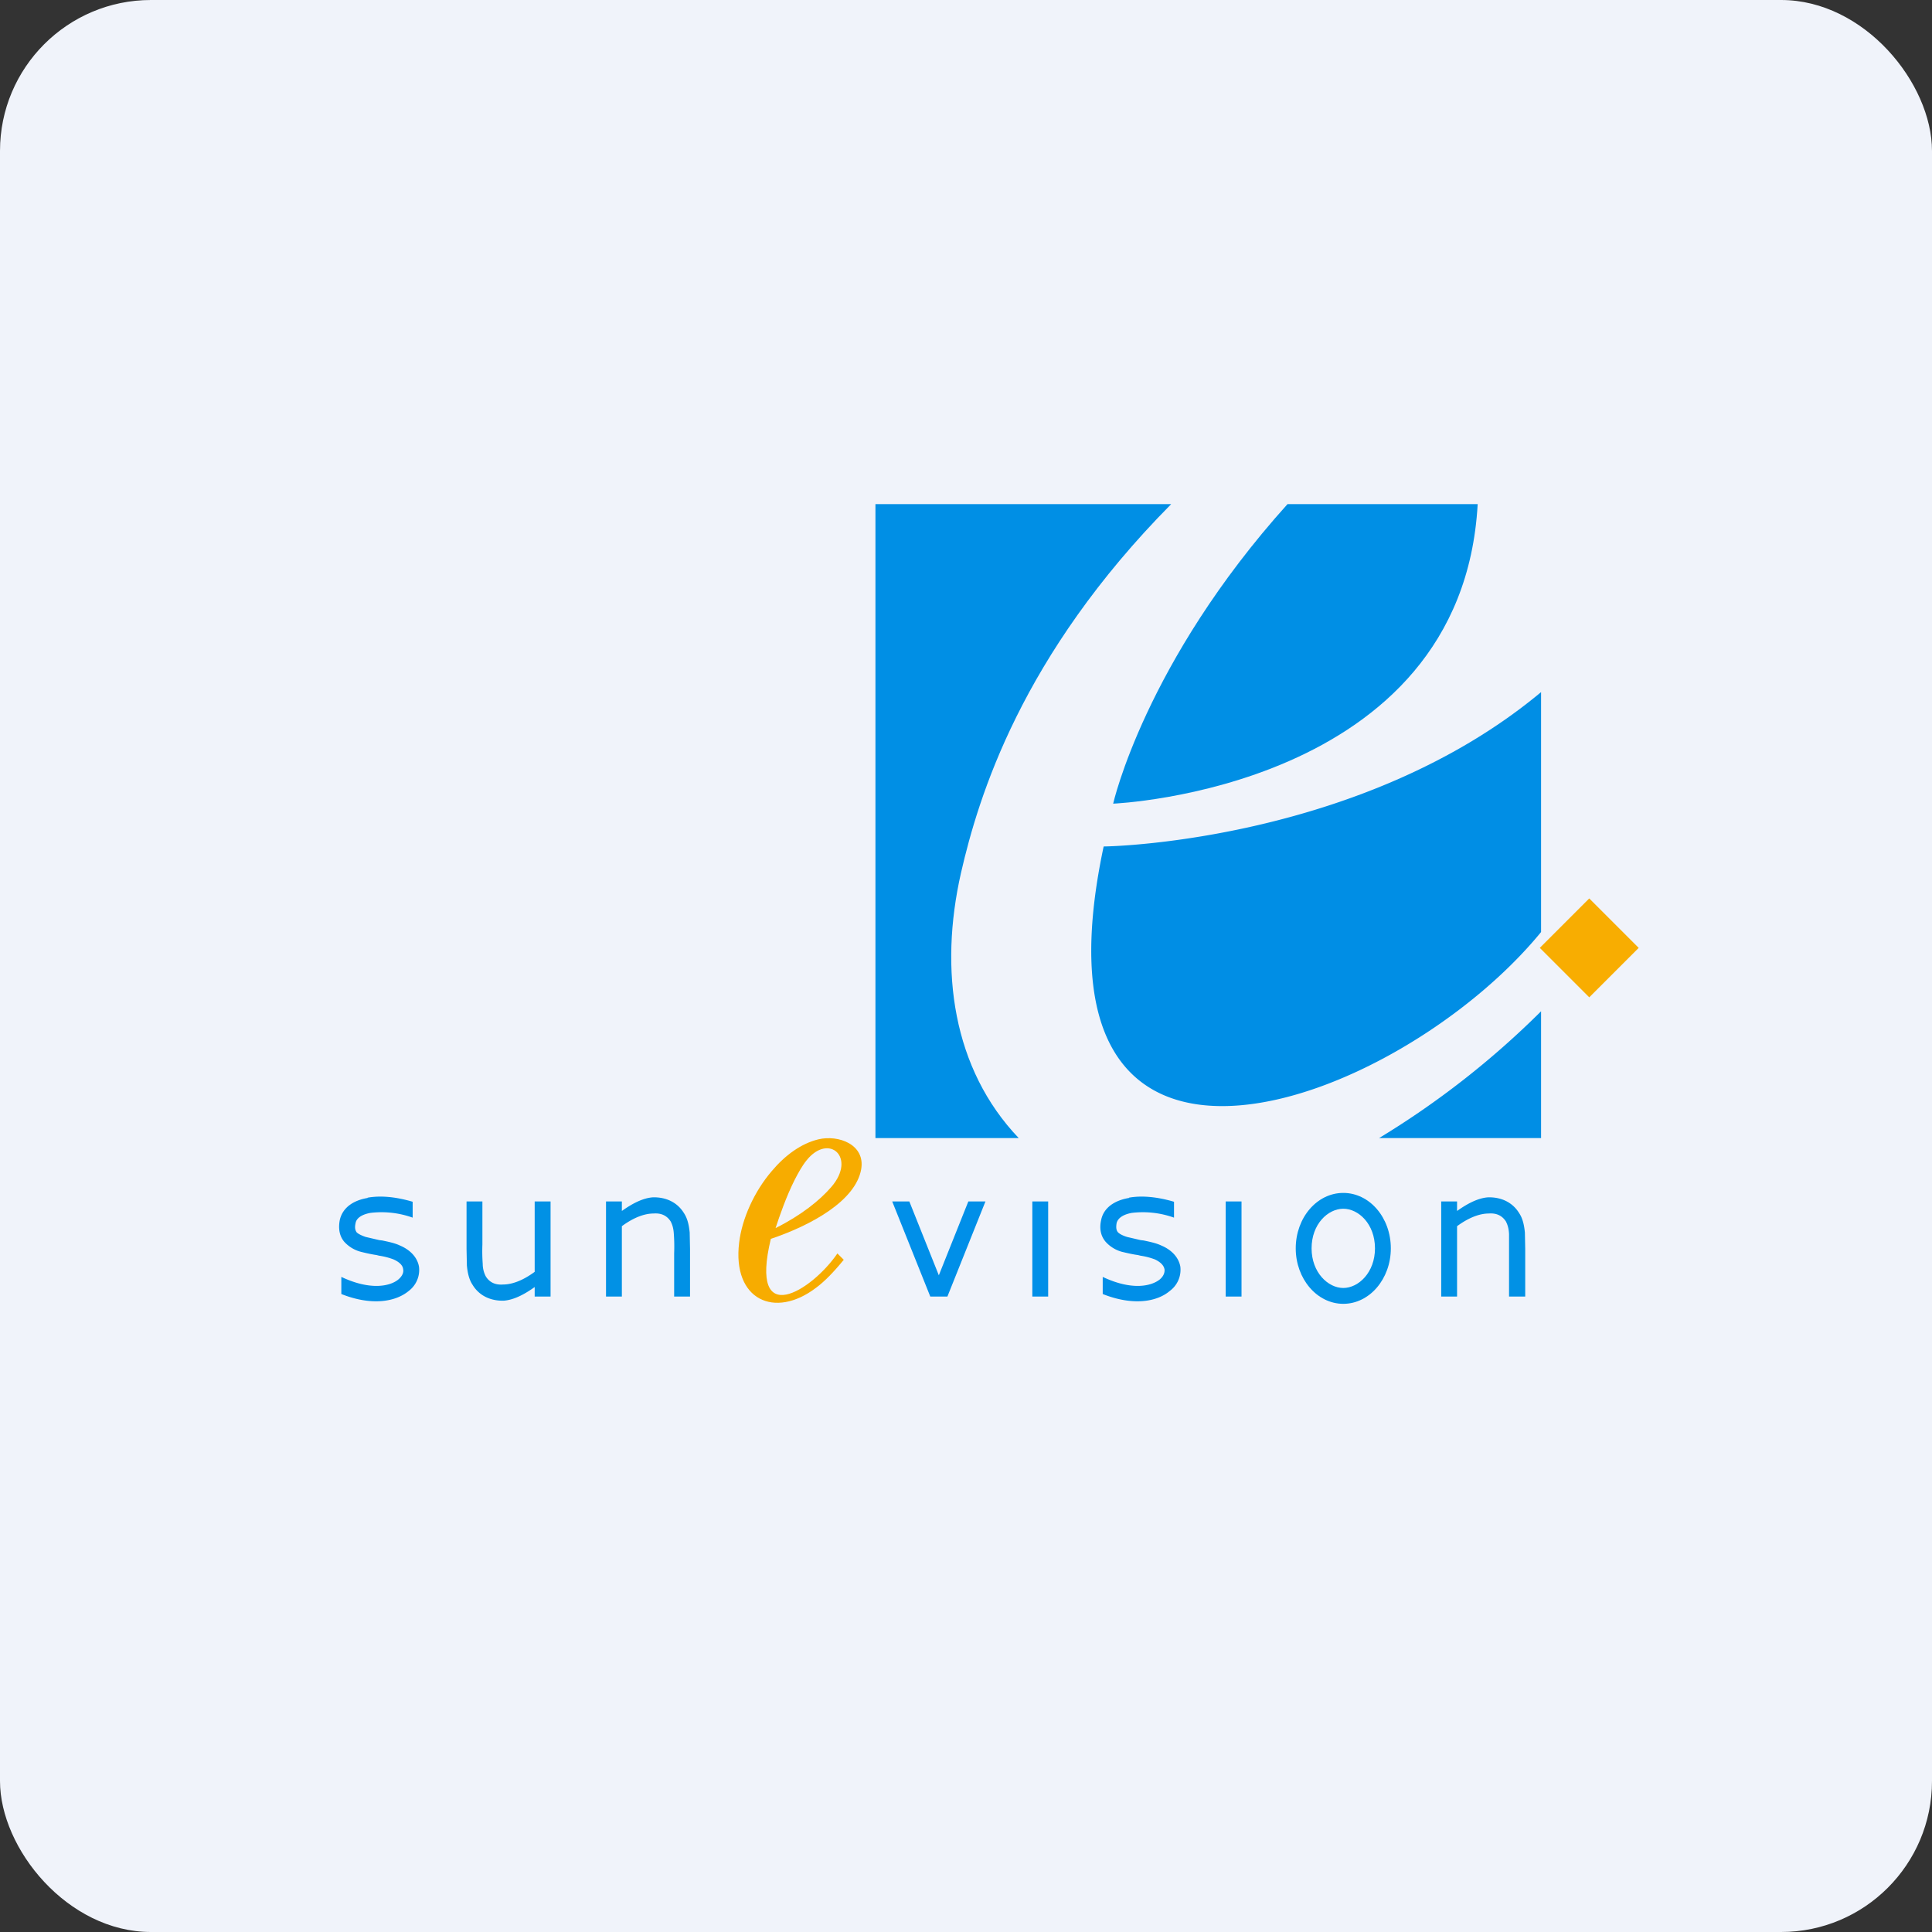 <!-- by FastBull --><svg xmlns="http://www.w3.org/2000/svg" width="64" height="64" viewBox="0 0 64 64"><rect x="0" y="0" width="64" height="64" fill="#333333" stroke="none"/><rect x="0" y="0" width="64" height="64" rx="5" ry="5" fill="#F0F3FA" /><path fill="#eff1fc" d="" /><path d="M 15.455,39.8 L 15.455,41.375 L 15.466,41.921 C 15.486,42.131 15.528,42.373 15.655,42.562 C 15.864,42.908 16.232,43.097 16.683,43.087 C 16.998,43.066 17.345,42.898 17.712,42.635 L 17.712,42.95 L 18.238,42.95 L 18.238,39.8 L 17.712,39.8 L 17.712,42.131 C 17.271,42.456 16.915,42.551 16.663,42.551 C 16.39,42.572 16.211,42.467 16.096,42.288 A 0.892,0.892 0 0,1 15.991,41.868 A 5.754,5.754 0 0,1 15.98,41.228 L 15.98,39.8 L 15.455,39.8 Z M 22.858,42.95 L 22.858,41.375 L 22.847,40.829 C 22.826,40.619 22.784,40.377 22.658,40.188 C 22.448,39.842 22.081,39.653 21.629,39.663 C 21.314,39.684 20.968,39.852 20.6,40.115 L 20.6,39.8 L 20.075,39.8 L 20.075,42.95 L 20.6,42.95 L 20.6,40.619 C 21.041,40.294 21.398,40.199 21.65,40.199 C 21.923,40.178 22.102,40.283 22.217,40.462 C 22.27,40.566 22.311,40.682 22.322,40.882 A 5.754,5.754 0 0,1 22.332,41.522 L 22.332,42.95 L 22.858,42.95 Z M 50.525,42.95 L 50.525,41.375 L 50.514,40.829 C 50.493,40.619 50.452,40.377 50.325,40.188 C 50.115,39.842 49.748,39.653 49.297,39.663 C 48.981,39.684 48.635,39.852 48.267,40.115 L 48.267,39.8 L 47.742,39.8 L 47.742,42.95 L 48.267,42.95 L 48.267,40.619 C 48.709,40.294 49.066,40.199 49.318,40.199 C 49.59,40.178 49.769,40.283 49.885,40.462 C 49.937,40.566 49.979,40.682 49.989,40.882 L 49.989,42.95 L 50.514,42.95 Z" fill="#0191e5" /><path d="M 27.95,41.732 L 27.74,41.522 C 26.9,42.751 24.8,44.084 25.535,41.039 C 26.879,40.587 28.338,39.779 28.527,38.739 C 28.674,37.91 27.771,37.584 27.11,37.742 C 26.543,37.879 26.008,38.267 25.567,38.792 C 24.989,39.464 24.579,40.367 24.485,41.165 C 24.254,43.055 25.661,43.706 27.037,42.656 C 27.32,42.446 27.625,42.131 27.95,41.732 Z M 27.541,39.317 C 27.152,39.769 26.532,40.262 25.692,40.682 C 25.829,40.262 26.049,39.632 26.323,39.086 C 26.448,38.844 26.575,38.614 26.721,38.435 C 27.456,37.522 28.381,38.34 27.541,39.317 Z" fill="#f7ac00" /><path d="M 29.556,39.8 L 30.817,42.95 L 31.384,42.95 L 32.644,39.8 L 32.077,39.8 L 31.1,42.246 L 30.123,39.8 L 29.556,39.8 Z M 34.197,42.95 L 34.197,39.8 L 34.722,39.8 L 34.722,42.95 L 34.197,42.95 Z M 40.602,42.95 L 40.602,39.8 L 41.127,39.8 L 41.127,42.95 L 40.602,42.95 Z M 12.179,39.674 C 12.599,39.6 13.103,39.642 13.67,39.81 L 13.67,40.336 A 3.066,3.066 0 0,0 12.274,40.178 C 11.927,40.241 11.801,40.388 11.78,40.514 C 11.738,40.693 11.78,40.766 11.812,40.819 C 11.864,40.871 11.959,40.923 12.116,40.976 L 12.568,41.081 L 12.662,41.092 C 12.851,41.133 13.072,41.175 13.25,41.26 C 13.597,41.407 13.828,41.658 13.88,41.963 A 0.872,0.872 0 0,1 13.544,42.761 C 13.092,43.139 12.284,43.255 11.307,42.866 L 11.307,42.299 C 12.284,42.761 12.935,42.603 13.197,42.383 C 13.334,42.267 13.376,42.142 13.355,42.047 C 13.345,41.942 13.271,41.827 13.04,41.721 A 2.3,2.3 0 0,0 12.557,41.596 L 12.473,41.575 C 12.316,41.553 12.127,41.511 11.959,41.469 A 1.123,1.123 0 0,1 11.402,41.133 C 11.245,40.944 11.203,40.703 11.255,40.419 C 11.35,39.989 11.727,39.758 12.179,39.684 Z M 37.4,39.674 C 37.809,39.6 38.324,39.642 38.891,39.81 L 38.891,40.336 A 3.066,3.066 0 0,0 37.495,40.178 C 37.148,40.241 37.022,40.388 36.99,40.514 C 36.959,40.693 36.99,40.766 37.032,40.819 C 37.085,40.871 37.169,40.923 37.337,40.976 L 37.788,41.081 L 37.883,41.092 C 38.072,41.133 38.292,41.175 38.471,41.26 C 38.818,41.407 39.048,41.658 39.101,41.963 A 0.872,0.872 0 0,1 38.755,42.761 C 38.313,43.139 37.505,43.255 36.529,42.866 L 36.529,42.299 C 37.505,42.761 38.145,42.603 38.419,42.383 C 38.555,42.267 38.587,42.142 38.576,42.047 C 38.555,41.942 38.481,41.827 38.261,41.721 A 2.3,2.3 0 0,0 37.778,41.596 L 37.694,41.575 C 37.526,41.553 37.347,41.511 37.169,41.469 A 1.123,1.123 0 0,1 36.623,41.133 C 36.465,40.944 36.413,40.703 36.476,40.419 C 36.56,39.989 36.949,39.758 37.4,39.684 Z" fill="#008fe8" /><path fill-rule="evenodd" d="M 44.498,42.666 C 45.002,42.666 45.548,42.152 45.548,41.354 C 45.548,40.545 45.002,40.041 44.498,40.041 C 43.994,40.041 43.448,40.545 43.448,41.354 C 43.448,42.152 43.994,42.666 44.498,42.666 Z M 44.498,43.191 C 45.37,43.191 46.073,42.362 46.073,41.354 C 46.073,40.336 45.37,39.517 44.498,39.517 C 43.627,39.517 42.923,40.336 42.923,41.354 C 42.923,42.362 43.627,43.191 44.498,43.191 Z" fill="#0092e7" /><path d="M 51.008,31.4 L 52.646,29.762 L 54.284,31.4 L 52.646,33.038 L 51.008,31.4 Z" fill="#f8ad01" /><path d="M 42.65,16.7 L 48.95,16.7 C 48.425,26.15 36.875,26.622 36.875,26.622 C 36.875,26.622 37.925,21.95 42.65,16.7 Z M 38.797,16.7 L 29,16.7 L 29,37.7 L 33.746,37.7 C 31.562,35.411 31.1,32.145 31.835,28.912 C 32.413,26.392 33.83,21.719 38.797,16.7 Z" fill="#008fe5" /><path d="M 45.684,37.7 L 51.05,37.7 L 51.05,22.927 C 45.233,27.777 37.043,28.04 36.56,28.04 C 33.725,41.375 46.325,36.65 51.05,30.875 L 51.05,33.5 A 28.707,28.707 0 0,1 45.684,37.7 Z" fill="#008ee5" /></svg>
